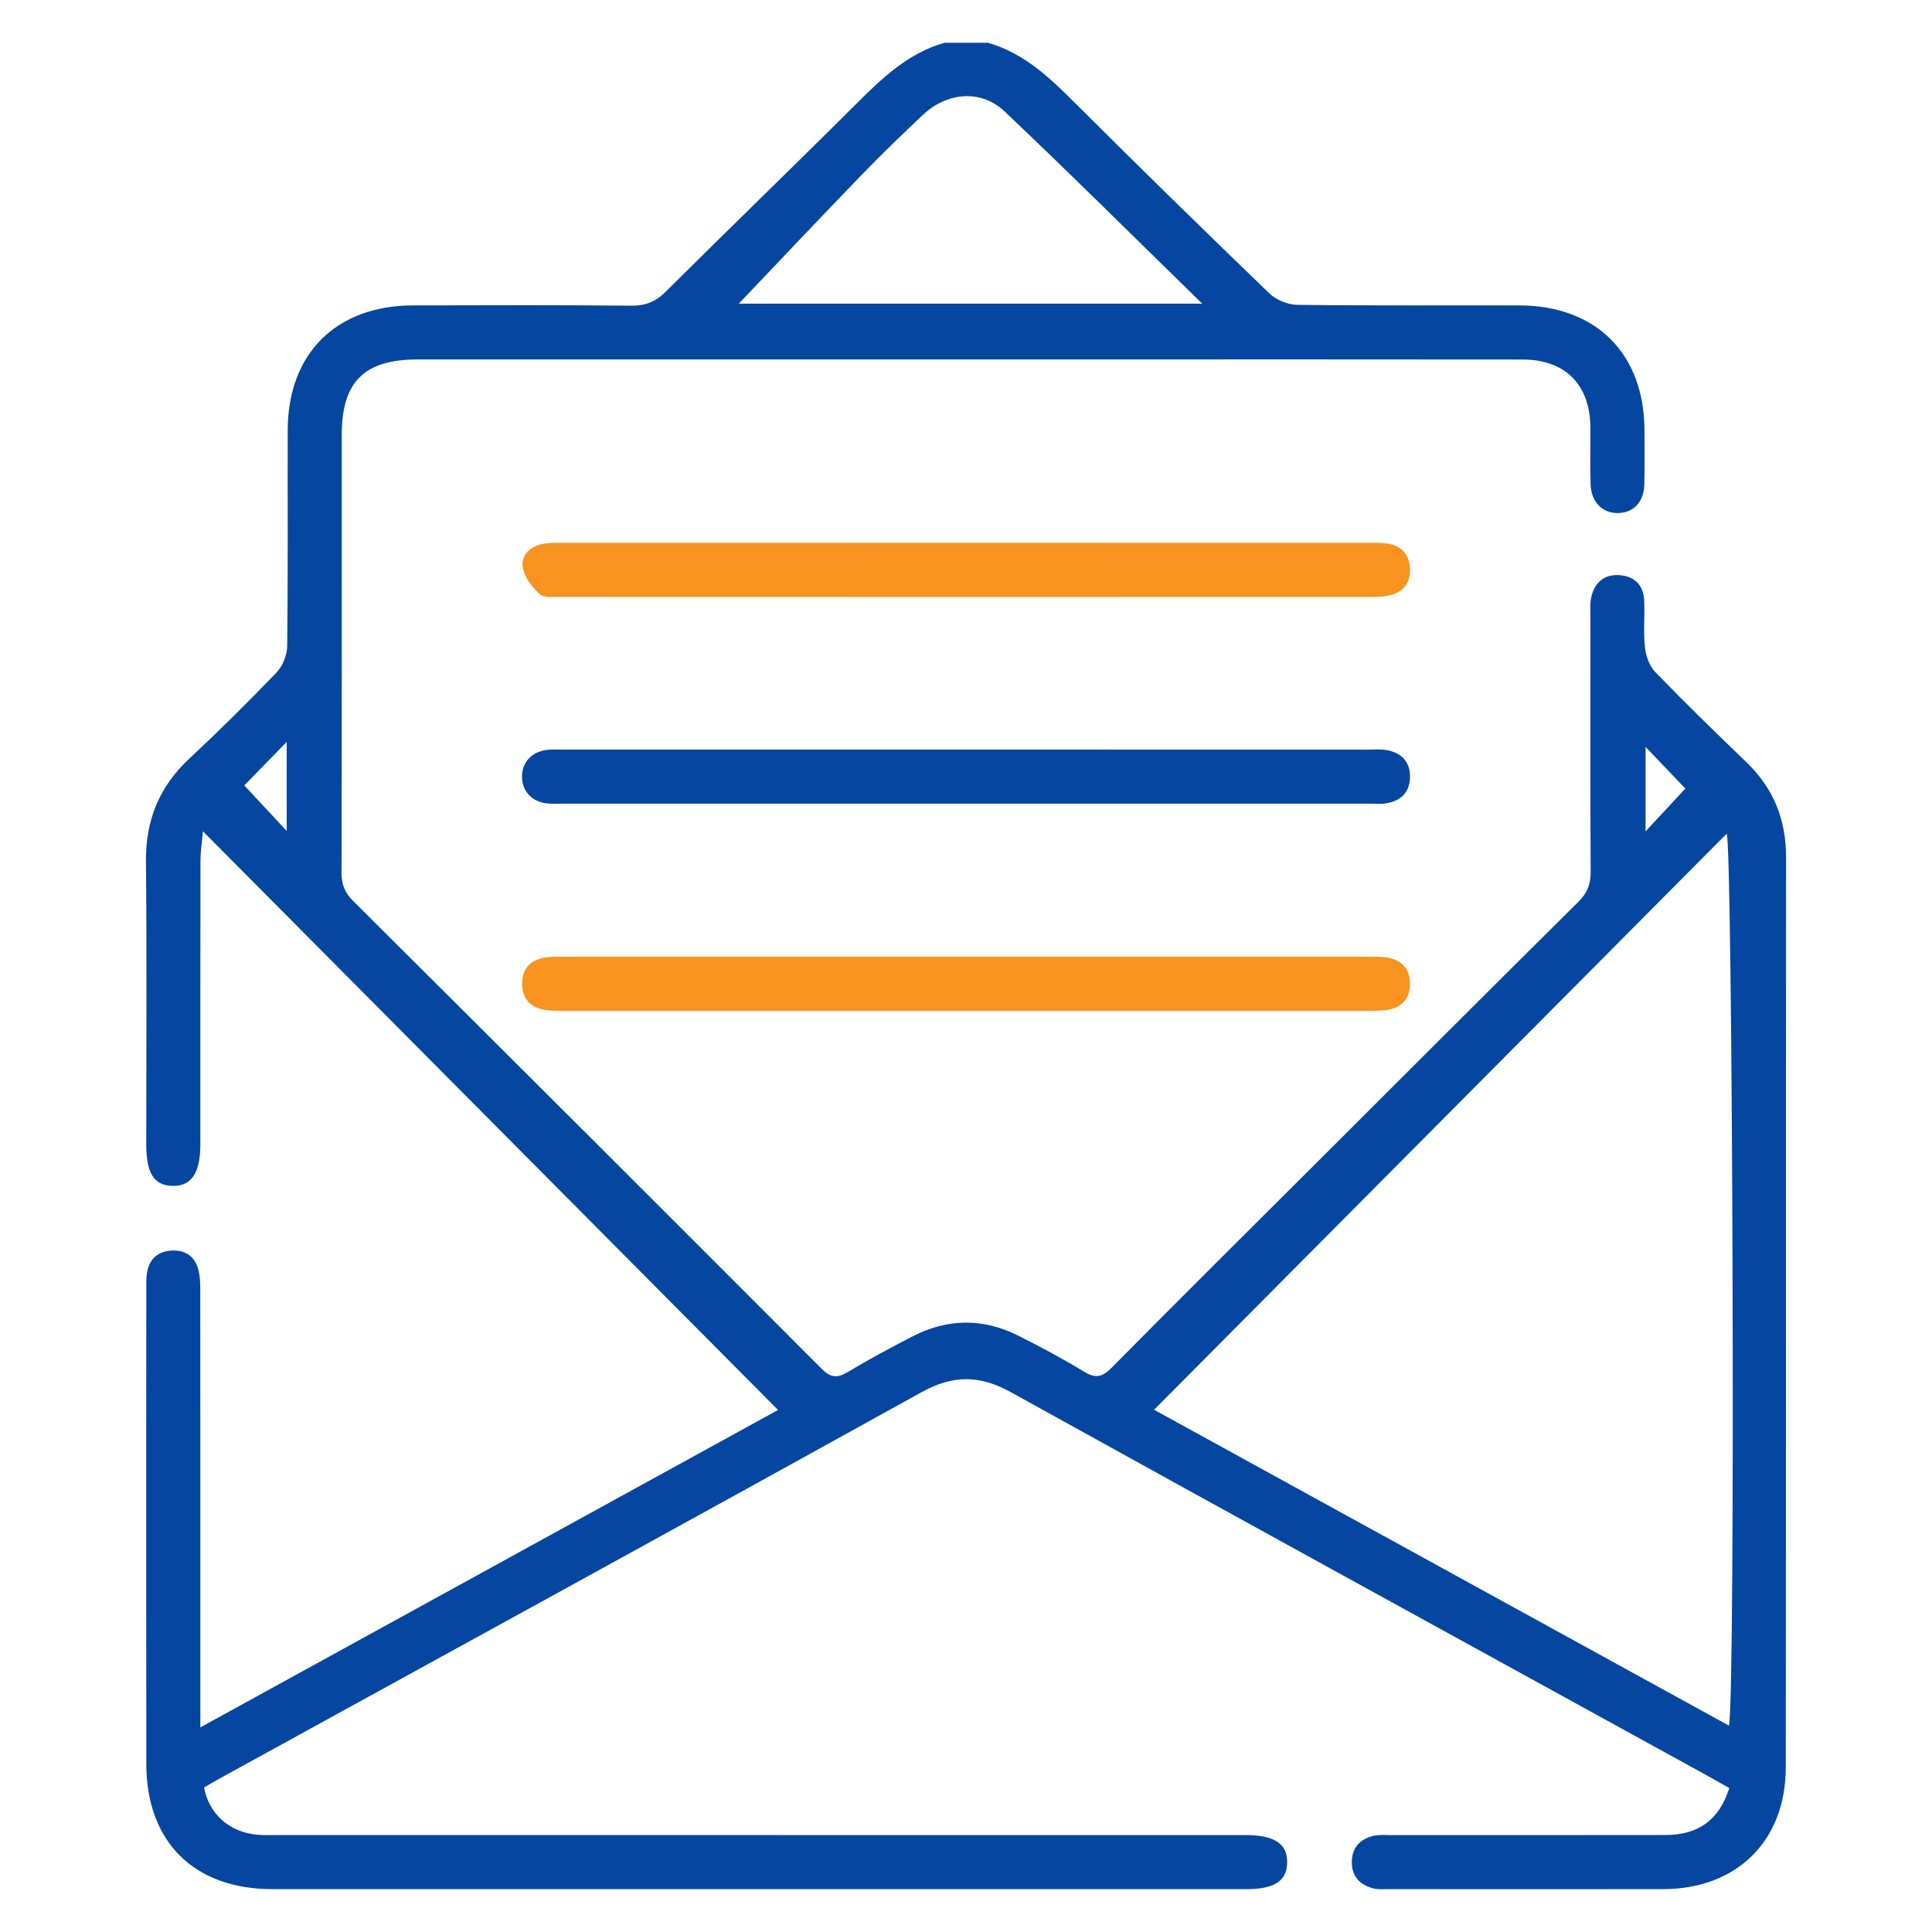 <?xml version="1.0" encoding="utf-8"?>
<!-- Generator: Adobe Illustrator 17.0.0, SVG Export Plug-In . SVG Version: 6.00 Build 0)  -->
<!DOCTYPE svg PUBLIC "-//W3C//DTD SVG 1.1//EN" "http://www.w3.org/Graphics/SVG/1.1/DTD/svg11.dtd">
<svg version="1.1" id="Capa_1" xmlns="http://www.w3.org/2000/svg" xmlns:xlink="http://www.w3.org/1999/xlink" x="0px" y="0px"
	 width="512px" height="512px" viewBox="0 0 512 512" enable-background="new 0 0 512 512" xml:space="preserve">
<g>
	<path fill="#0546A1" d="M261.755,11.332c9.722,2.72,16.593,9.428,23.492,16.312c16.911,16.874,33.991,33.58,51.197,50.152
		c1.799,1.733,4.888,2.962,7.396,2.993c19.588,0.242,39.18,0.097,58.771,0.145c20.367,0.049,33.109,12.767,33.188,33.035
		c0.019,4.778,0.08,9.558-0.033,14.334c-0.11,4.659-2.718,7.492-6.78,7.655c-4.186,0.167-7.291-2.81-7.459-7.555
		c-0.181-5.091-0.018-10.192-0.066-15.289c-0.106-11.16-6.675-17.817-17.874-17.833c-38.704-0.055-77.407-0.023-116.111-0.023
		c-58.932,0-117.863-0.003-176.795,0.002c-14.144,0.001-20.105,5.909-20.107,19.921c-0.006,38.704,0.03,77.407-0.063,116.111
		c-0.007,3.106,0.886,5.302,3.097,7.503c41.431,41.234,82.808,82.522,124.094,123.902c2.385,2.39,4.093,2.61,6.894,0.937
		c5.595-3.342,11.348-6.435,17.138-9.432c9.233-4.779,18.656-4.96,27.97-0.31c5.973,2.982,11.88,6.142,17.579,9.613
		c3.017,1.837,4.791,1.495,7.254-0.994c18.151-18.338,36.462-36.517,54.726-54.743c22.998-22.952,45.968-45.933,69.047-68.804
		c2.346-2.325,3.251-4.654,3.231-7.935c-0.134-22.616-0.073-45.233-0.064-67.85c0.001-1.59-0.138-3.229,0.189-4.76
		c0.833-3.909,3.297-6.242,7.398-6.005c4.047,0.234,6.47,2.615,6.66,6.724c0.191,4.133-0.239,8.313,0.203,12.408
		c0.246,2.28,1.176,4.951,2.723,6.548c7.865,8.12,15.962,16.021,24.118,23.852c7.191,6.905,10.561,15.191,10.552,25.168
		c-0.07,80.434,0.008,160.867-0.073,241.301c-0.02,19.472-13.024,32.199-32.488,32.226c-24.21,0.034-48.419,0.011-72.629,0.001
		c-1.43-0.001-2.927,0.141-4.277-0.218c-3.634-0.968-5.752-3.347-5.604-7.257c0.139-3.684,2.302-5.862,5.75-6.656
		c1.521-0.35,3.169-0.19,4.759-0.191c24.21-0.009,48.419,0.023,72.629-0.023c8.754-0.017,14.186-3.998,16.891-12.436
		c-2.377-1.337-4.828-2.741-7.302-4.102c-61.052-33.576-122.155-67.06-183.104-100.823c-8.272-4.582-15.357-4.587-23.673,0.021
		C182.421,403.19,120.467,437.105,58.57,471.124c-1.522,0.836-3.017,1.721-4.473,2.554c1.219,7.032,6.775,11.945,14.148,12.55
		c1.9,0.156,3.82,0.082,5.731,0.082c85.371,0.003,170.742,0.002,256.113,0.003c7.661,0,11.139,2.315,11.027,7.328
		c-0.11,4.872-3.415,7.006-10.878,7.006c-86.008,0.001-172.016,0.005-258.024-0.002c-20.779-0.002-33.418-12.504-33.44-33.205
		c-0.044-41.889-0.015-83.778-0.004-125.667c0-1.589-0.056-3.214,0.24-4.76c0.643-3.359,2.791-5.312,6.214-5.585
		c3.616-0.288,6.277,1.302,7.281,4.816c0.555,1.944,0.568,4.087,0.569,6.14c0.031,36.315,0.022,72.629,0.022,108.944
		c0,1.845,0,3.69,0,6.445c51.838-28.483,102.815-56.493,153.091-84.117c-50.588-50.901-101.217-101.842-152.414-153.356
		c-0.242,2.839-0.643,5.392-0.648,7.946c-0.048,25.006-0.025,50.012-0.032,75.018c-0.002,7.634-2.394,11.156-7.438,11.012
		c-4.846-0.138-6.891-3.373-6.893-10.965c-0.005-25.006,0.166-50.014-0.08-75.017c-0.107-10.894,3.488-19.774,11.445-27.205
		c7.913-7.389,15.615-15.018,23.116-22.824c1.637-1.704,2.839-4.594,2.867-6.954c0.228-19.11,0.098-38.224,0.137-57.337
		c0.041-20.254,12.821-32.991,33.174-33.041c19.272-0.048,38.545-0.112,57.816,0.076c3.804,0.037,6.49-1.025,9.191-3.714
		c16.818-16.741,33.901-33.217,50.699-49.979c6.793-6.779,13.642-13.256,23.159-15.987C254.11,11.332,257.933,11.332,261.755,11.332
		z M458.196,457.314c1.768-8.079,0.965-233.37-0.601-236.379c-50.567,50.869-101.191,101.794-151.758,152.663
		C356.137,401.237,407.099,429.238,458.196,457.314z M195.786,80.477c39.851,0,80.835,0,122.818,0
		c-17.913-17.485-34.924-34.428-52.355-50.927c-6.254-5.919-15.206-5.159-21.623,0.854c-5.571,5.222-11.059,10.544-16.366,16.033
		C217.211,57.864,206.307,69.431,195.786,80.477z M75.98,196.614c-4.269,4.382-8.102,8.317-11.239,11.536
		c3.534,3.789,7.264,7.789,11.239,12.051C75.98,212.279,75.98,204.622,75.98,196.614z M446.638,208.974
		c-3.429-3.59-7.237-7.576-10.548-11.042c0,6.769,0,14.421,0,22.393C440.089,216.021,443.798,212.031,446.638,208.974z"/>
	<path fill="#F7931E" d="M256.511,143.856c35.344,0,70.688-0.002,106.031,0.007c1.749,0,3.525-0.068,5.24,0.202
		c3.603,0.568,5.658,2.807,5.874,6.447c0.214,3.614-1.469,6.184-4.997,7.162c-1.652,0.458-3.458,0.496-5.194,0.497
		c-71.643,0.023-143.286,0.024-214.929-0.006c-1.889-0.001-4.403,0.302-5.528-0.732c-1.996-1.835-3.995-4.439-4.443-6.993
		c-0.573-3.271,1.904-5.622,5.251-6.291c1.849-0.369,3.802-0.284,5.708-0.284C185.187,143.852,220.849,143.856,256.511,143.856z"/>
	<path fill="#0546A1" d="M256.521,198.648c35.347,0,70.693-0.001,106.04,0.003c1.591,0,3.216-0.148,4.768,0.112
		c3.939,0.658,6.354,2.958,6.334,7.094c-0.02,4.126-2.423,6.416-6.383,7.042c-1.4,0.221-2.86,0.082-4.293,0.082
		c-71.33,0.002-142.661,0.002-213.991,0.001c-1.274,0-2.555,0.074-3.82-0.039c-4.147-0.372-6.851-3.232-6.839-7.138
		c0.013-3.898,2.704-6.719,6.89-7.106c1.422-0.131,2.864-0.051,4.297-0.051C185.191,198.648,220.856,198.648,256.521,198.648z"/>
	<path fill="#F7931E" d="M256.024,253.54c35.502,0,71.004-0.003,106.505,0.009c1.747,0.001,3.527-0.061,5.234,0.237
		c3.799,0.663,5.906,3.033,5.895,6.925c-0.01,3.878-2.086,6.263-5.905,6.903c-1.712,0.287-3.488,0.251-5.236,0.251
		c-71.004,0.011-142.007,0.011-213.011,0c-1.747,0-3.524,0.036-5.235-0.254c-3.817-0.646-5.886-3.029-5.893-6.913
		c-0.007-3.903,2.114-6.252,5.906-6.916c1.707-0.299,3.487-0.234,5.234-0.235C185.02,253.537,220.522,253.54,256.024,253.54z"/>
</g>
</svg>
